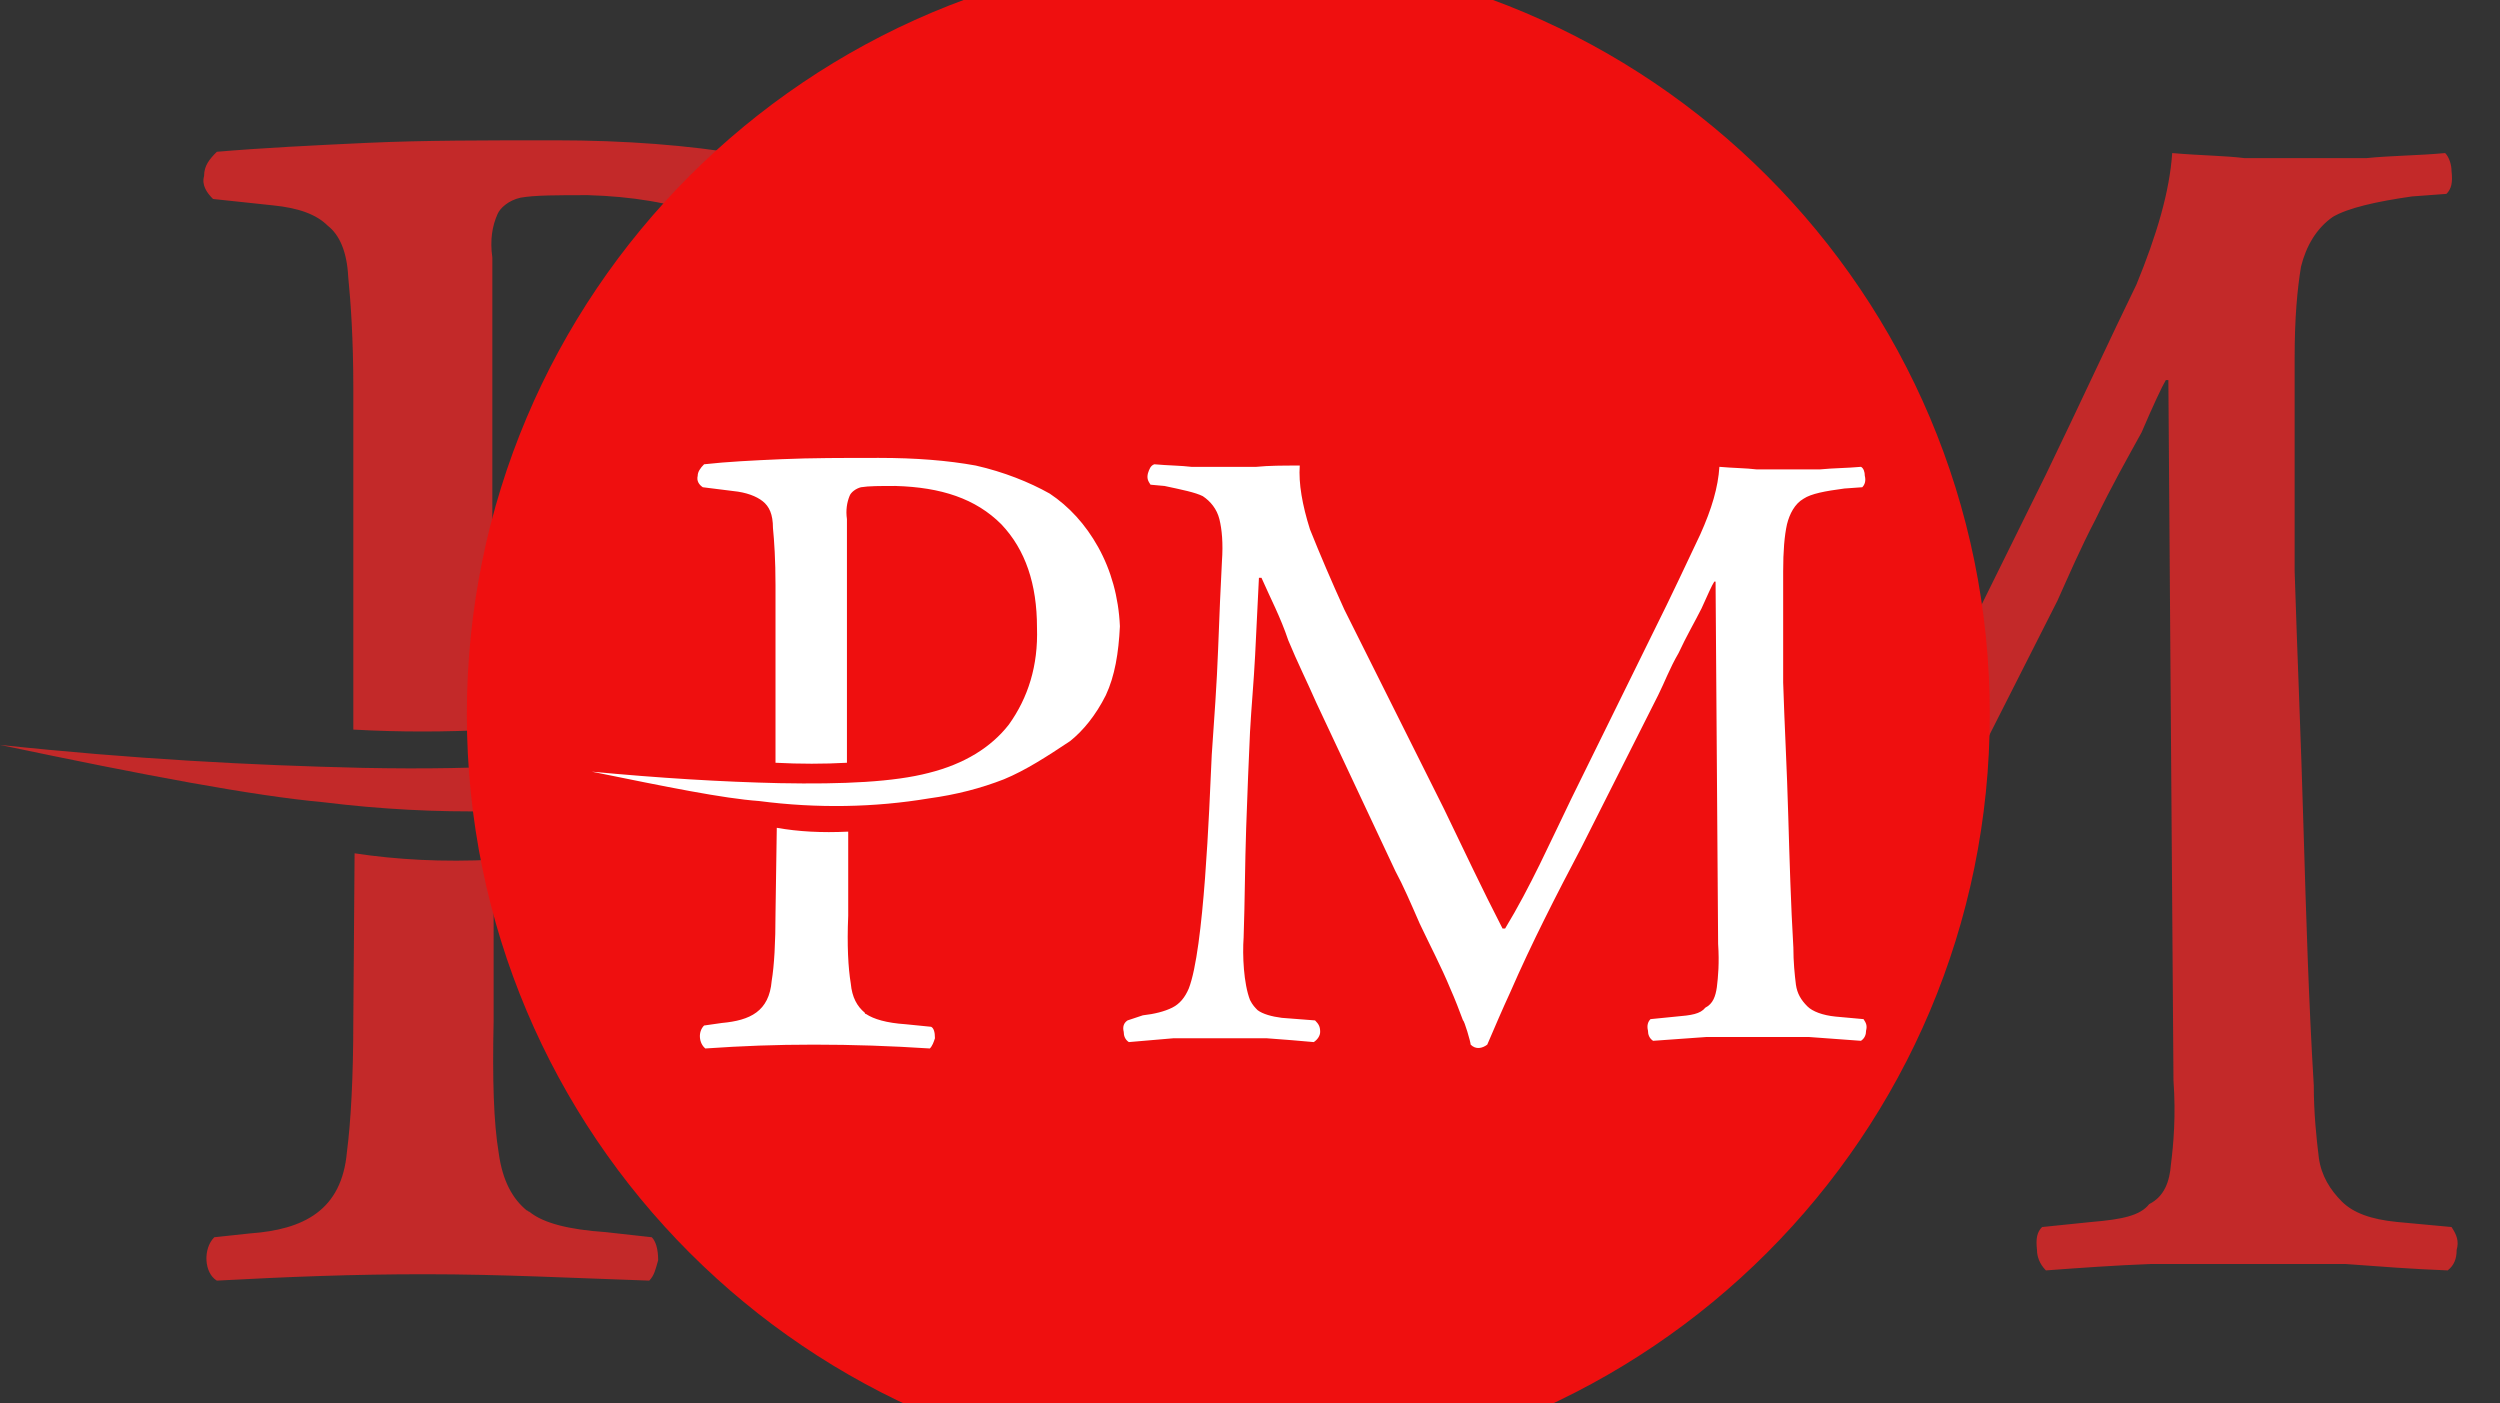 <?xml version="1.0" encoding="utf-8"?>
<!-- Generator: Adobe Illustrator 22.1.0, SVG Export Plug-In . SVG Version: 6.00 Build 0)  -->
<svg version="1.1" id="katman_1" xmlns="http://www.w3.org/2000/svg" xmlns:xlink="http://www.w3.org/1999/xlink" x="0px" y="0px"
	 viewBox="0 0 196 110" style="enable-background:new 0 0 196 110;" xml:space="preserve">
<rect x="0" y="0" width="196" height="110" fill="#333333" stroke="none"/>
<style type="text/css">
	.st0{display:none;fill-rule:evenodd;clip-rule:evenodd;fill:#EF0F0F;}
	.st1{fill:#C32929;}
	.st2{fill-rule:evenodd;clip-rule:evenodd;fill:#EF0F0F;}
	.st3{fill:#FFFFFF;}
</style>
<path class="st0" d="M-476.4-200.9c132.7,0,240.3,107.6,240.3,240.3s-107.6,240.3-240.3,240.3S-716.6,172.1-716.6,39.4
	S-609.1-200.9-476.4-200.9"/>
<path class="st1" d="M16,13.8c-0.2,0.7,0.2,1.3,0.7,1.8l4.7,0.5c2,0.2,3.4,0.7,4.3,1.6c0.9,0.7,1.5,2,1.6,4c0.2,2,0.4,4.9,0.4,8.7
	v26.8c3.6,0.2,7.2,0.2,10.9,0v-37c-0.2-1.4,0-2.5,0.4-3.4c0.2-0.5,0.9-1.1,1.8-1.3c1.1-0.2,2.9-0.2,5.3-0.2c6.9,0.2,12.1,2,15.9,5.8
	c3.6,3.8,5.4,9.1,5.4,15.6c0.2,5.8-1.3,10.7-4.3,14.7c-2.7,3.4-6.7,6-12.1,7.2c-5.3,1.3-12.7,1.8-22.6,1.6
	c-8.7-0.2-18.1-0.7-28.4-1.8c11.4,2.4,19.9,4,25.4,4.5c8.9,1.1,17.6,0.9,25.7-0.4c4.2-0.5,8-1.6,11.4-2.9c3.3-1.4,6.5-3.4,10-5.8
	c2-1.4,3.8-3.8,5.4-6.9c1.3-2.9,2-6.3,2.2-10.5c-0.2-4.5-1.3-8.5-3.3-12c-2-3.4-4.4-6.2-7.4-8.1c-3.1-1.8-6.9-3.3-11.2-4.2
	c-4.2-0.7-9.1-1.1-14.7-1.1c-5.4,0-10.3,0-14.7,0.2c-4.3,0.2-8.3,0.4-11.8,0.7C16.4,12.5,16,13,16,13.8 M27.7,80
	c0,4.5-0.2,8-0.5,10.3c-0.4,4.6-3.4,6.1-7.6,6.4L16.8,97c-0.9,0.9-0.8,2.8,0.2,3.4c5.6-0.3,10.7-0.5,16.3-0.5c6,0,11.6,0.3,17.6,0.5
	c0.4-0.4,0.5-0.9,0.7-1.6c0-0.9-0.2-1.5-0.5-1.8l-3.6-0.4c-2.9-0.2-4.9-0.7-6-1.6c-0.1,0-0.1-0.1-0.2-0.1c-1.1-0.9-1.9-2.3-2.2-4.5
	c-0.4-2.4-0.5-5.8-0.4-10.3V67.4c-4,0.2-7.6,0-10.9-0.5L27.7,80z M100.6,12.4h-5h-4.8c-1.6-0.2-3.6-0.2-5.5-0.4
	c-0.5,0.2-0.7,0.7-0.9,1.4c-0.2,0.7,0,1.2,0.4,1.8l2.1,0.2c2.7,0.5,4.6,1.1,5.9,1.6c1.2,0.7,2.1,2,2.5,3.6c0.4,1.6,0.5,3.7,0.4,6.4
	c-0.2,3.7-0.4,8.2-0.5,13.3c-0.2,5.2-0.5,10.5-0.9,16c-0.4,8.5-1.1,29.3-3.4,35.4c-0.5,1.4-1.4,2.3-2.5,2.9
	c-1.2,0.5-2.7,1.1-4.4,1.2L81,96.2c-0.5,0.4-0.7,0.9-0.5,1.8c0,0.5,0.2,1.1,0.7,1.6c2.3-0.2,4.4-0.4,6.8-0.5h6.8h7.3
	c2.7,0.2,5,0.4,7.1,0.5c0.5-0.4,0.9-0.9,0.9-1.6c0-0.7-0.2-1.2-0.7-1.8l-5-0.4c-1.6-0.2-2.9-0.5-3.7-1.2c-0.4-0.4-0.8-0.9-1.1-1.5
	c-1.1-2.5-1.1-6.8-1-9.5c0.1-5.5,0.2-11,0.4-16.5c0.2-5.5,0.4-10.3,0.5-14.4c0.2-3.7,0.5-7.6,0.7-11.6c0.2-3.9,0.4-7.8,0.5-11.7h0.4
	c1.4,3,2.8,6,4.1,9.4c1.4,3.2,2.8,6.4,4.3,9.4l11.9,25.4c1.1,2.1,2.3,4.8,3.7,8c1.6,3.4,3.2,6.6,4.6,9.8c0.8,1.7,1.4,3.3,2,4.8
	c0.1,0,1.1,3.3,1.2,3.7c0.7,0.7,1.8,0.7,2.5,0c1.1-2.6,2.3-5.3,3.5-7.9c3.4-7.6,6.9-14.8,10.8-22l11.6-22.9c0.9-2,1.8-4.1,3-6.4
	c1.2-2.5,2.5-4.8,3.6-6.8c0.9-2.1,1.6-3.6,1.9-4.1h0.2l0.4,54.9c0.2,2.8,0,5-0.2,6.6c-0.1,1.3-0.5,2.5-1.7,3.1
	c-0.7,0.9-2.1,1.2-4.5,1.4l-3.9,0.4c-0.4,0.4-0.5,0.9-0.4,1.8c0,0.5,0.2,1.1,0.7,1.6c2.7-0.2,5.5-0.4,8.2-0.5h7.8h7.5
	c2.7,0.2,5.3,0.4,8,0.5c0.5-0.4,0.7-0.9,0.7-1.6c0.2-0.7,0-1.2-0.4-1.8l-4.3-0.4c-2-0.2-3.4-0.7-4.3-1.6c-0.9-0.9-1.6-2-1.8-3.4
	c-0.2-1.6-0.4-3.6-0.4-5.7c-0.4-6.6-0.6-13.3-0.8-20c-0.2-7.1-0.5-13.9-0.7-20.3V28c0-3,0.2-5.3,0.5-7.1c0.4-1.6,1.2-3,2.5-3.9
	c1.2-0.7,3.4-1.2,6.2-1.6l2.7-0.2c0.4-0.4,0.5-0.9,0.4-1.8c0-0.5-0.2-1.1-0.5-1.4c-2.1,0.2-4.3,0.2-6.2,0.4h-5.5H176
	c-1.6-0.2-3.4-0.2-5.7-0.4c-0.2,3-1.2,6.4-2.8,10.3c-2,4.1-4.3,9.1-7.1,14.9l-12.4,25.1c-3.2,6.8-6.2,13.3-10.1,19.8h-0.4
	c-3.1-5.9-6-12.1-8.9-18.2l-15.1-30.2c-2-4.3-3.7-8.4-5.2-12.1c-1.2-3.7-1.8-6.9-1.6-9.6C104.5,12.2,102.6,12.2,100.6,12.4z"/>
<path class="st2" d="M96.3-3.7C129.3-3.7,156,23,156,56s-26.7,59.7-59.7,59.7S36.6,89,36.6,56S63.3-3.7,96.3-3.7"/>
<path class="st3" d="M54.7,37.3c-0.1,0.4,0.1,0.7,0.4,0.9l2.4,0.3c1,0.1,1.8,0.4,2.3,0.8c0.5,0.4,0.8,1,0.8,2.1
	c0.1,1,0.2,2.5,0.2,4.5v13.9c1.9,0.1,3.8,0.1,5.6,0V40.7c-0.1-0.7,0-1.3,0.2-1.8c0.1-0.3,0.5-0.6,0.9-0.7c0.6-0.1,1.5-0.1,2.7-0.1
	c3.6,0.1,6.3,1,8.3,3c1.9,2,2.8,4.7,2.8,8.1c0.1,3-0.7,5.5-2.2,7.6c-1.4,1.8-3.5,3.1-6.3,3.8c-2.7,0.7-6.6,0.9-11.7,0.8
	c-4.5-0.1-9.4-0.4-14.7-0.9c5.9,1.2,10.3,2.1,13.1,2.3c4.6,0.6,9.1,0.5,13.3-0.2c2.2-0.3,4.1-0.8,5.9-1.5c1.7-0.7,3.4-1.8,5.2-3
	c1-0.8,2-2,2.8-3.6c0.7-1.5,1-3.3,1.1-5.4c-0.1-2.3-0.7-4.4-1.7-6.2c-1-1.8-2.3-3.2-3.8-4.2c-1.6-0.9-3.6-1.7-5.8-2.2
	c-2.2-0.4-4.7-0.6-7.6-0.6c-2.8,0-5.3,0-7.6,0.1c-2.3,0.1-4.3,0.2-6.1,0.4C54.9,36.7,54.7,37,54.7,37.3 M60.8,71.6
	c0,2.3-0.1,4.1-0.3,5.3c-0.2,2.4-1.7,3.1-3.9,3.3l-1.4,0.2c-0.5,0.5-0.4,1.4,0.1,1.8c2.9-0.2,5.5-0.3,8.5-0.3c3.1,0,6,0.1,9.1,0.3
	c0.2-0.2,0.3-0.5,0.4-0.8c0-0.5-0.1-0.8-0.3-0.9L71,80.3c-1.5-0.1-2.5-0.4-3.1-0.8c0,0-0.1,0-0.1-0.1c-0.6-0.5-1-1.2-1.1-2.3
	c-0.2-1.2-0.3-3-0.2-5.3v-6.6c-2.1,0.1-3.9,0-5.6-0.3L60.8,71.6z M98.5,36.6h-2.6h-2.5c-0.8-0.1-1.8-0.1-2.9-0.2
	c-0.3,0.1-0.4,0.4-0.5,0.7c-0.1,0.4,0,0.6,0.2,0.9l1.1,0.1c1.4,0.3,2.4,0.5,3,0.8c0.6,0.4,1.1,1,1.3,1.8c0.2,0.8,0.3,1.9,0.2,3.3
	c-0.1,1.9-0.2,4.2-0.3,6.9c-0.1,2.7-0.3,5.4-0.5,8.3c-0.2,4.4-0.6,15.2-1.8,18.3c-0.3,0.7-0.7,1.2-1.3,1.5c-0.6,0.3-1.4,0.5-2.3,0.6
	L88.4,80c-0.3,0.2-0.4,0.5-0.3,0.9c0,0.3,0.1,0.6,0.4,0.8c1.2-0.1,2.3-0.2,3.5-0.3h3.5h3.8c1.4,0.1,2.6,0.2,3.7,0.3
	c0.3-0.2,0.5-0.5,0.5-0.8c0-0.4-0.1-0.6-0.4-0.9l-2.6-0.2c-0.8-0.1-1.5-0.3-1.9-0.6c-0.2-0.2-0.4-0.4-0.6-0.8
	c-0.5-1.3-0.6-3.5-0.5-4.9c0.1-2.9,0.1-5.7,0.2-8.6c0.1-2.9,0.2-5.3,0.3-7.5c0.1-1.9,0.3-4,0.4-6c0.1-2,0.2-4,0.3-6.1h0.2
	c0.7,1.6,1.5,3.1,2.1,4.9c0.7,1.7,1.5,3.3,2.2,4.9l6.2,13.2c0.6,1.1,1.2,2.5,1.9,4.1c0.8,1.7,1.7,3.4,2.4,5.1c0.4,0.9,0.7,1.7,1,2.5
	c0.1,0,0.6,1.7,0.6,1.9c0.4,0.4,0.9,0.3,1.3,0c0.6-1.4,1.2-2.8,1.8-4.1c1.7-3.9,3.6-7.6,5.6-11.4l6-11.9c0.5-1,0.9-2.1,1.6-3.3
	c0.6-1.3,1.3-2.5,1.8-3.5c0.5-1.1,0.8-1.8,1-2.1h0.1l0.2,28.4c0.1,1.5,0,2.6-0.1,3.4c-0.1,0.7-0.3,1.3-0.9,1.6
	c-0.4,0.5-1.1,0.6-2.3,0.7l-2,0.2c-0.2,0.2-0.3,0.5-0.2,0.9c0,0.3,0.1,0.6,0.4,0.8c1.4-0.1,2.9-0.2,4.2-0.3h4.1h3.9
	c1.4,0.1,2.8,0.2,4.1,0.3c0.3-0.2,0.4-0.5,0.4-0.8c0.1-0.4,0-0.6-0.2-0.9l-2.2-0.2c-1-0.1-1.8-0.4-2.2-0.8c-0.5-0.5-0.8-1-0.9-1.7
	c-0.1-0.8-0.2-1.8-0.2-2.9c-0.2-3.4-0.3-6.9-0.4-10.3c-0.1-3.7-0.3-7.2-0.4-10.5v-8.7c0-1.6,0.1-2.8,0.3-3.7c0.2-0.8,0.6-1.6,1.3-2
	c0.6-0.4,1.7-0.6,3.2-0.8l1.4-0.1c0.2-0.2,0.3-0.5,0.2-0.9c0-0.3-0.1-0.6-0.3-0.7c-1.1,0.1-2.2,0.1-3.2,0.2h-2.9h-2.1
	c-0.8-0.1-1.8-0.1-2.9-0.2c-0.1,1.6-0.6,3.3-1.5,5.3c-1,2.1-2.2,4.7-3.7,7.7l-6.4,13c-1.7,3.5-3.2,6.9-5.2,10.2h-0.2
	c-1.6-3.1-3.1-6.3-4.6-9.4l-7.8-15.6c-1-2.2-1.9-4.3-2.7-6.3c-0.6-1.9-0.9-3.6-0.8-5C100.5,36.5,99.5,36.5,98.5,36.6z"/>
</svg>
